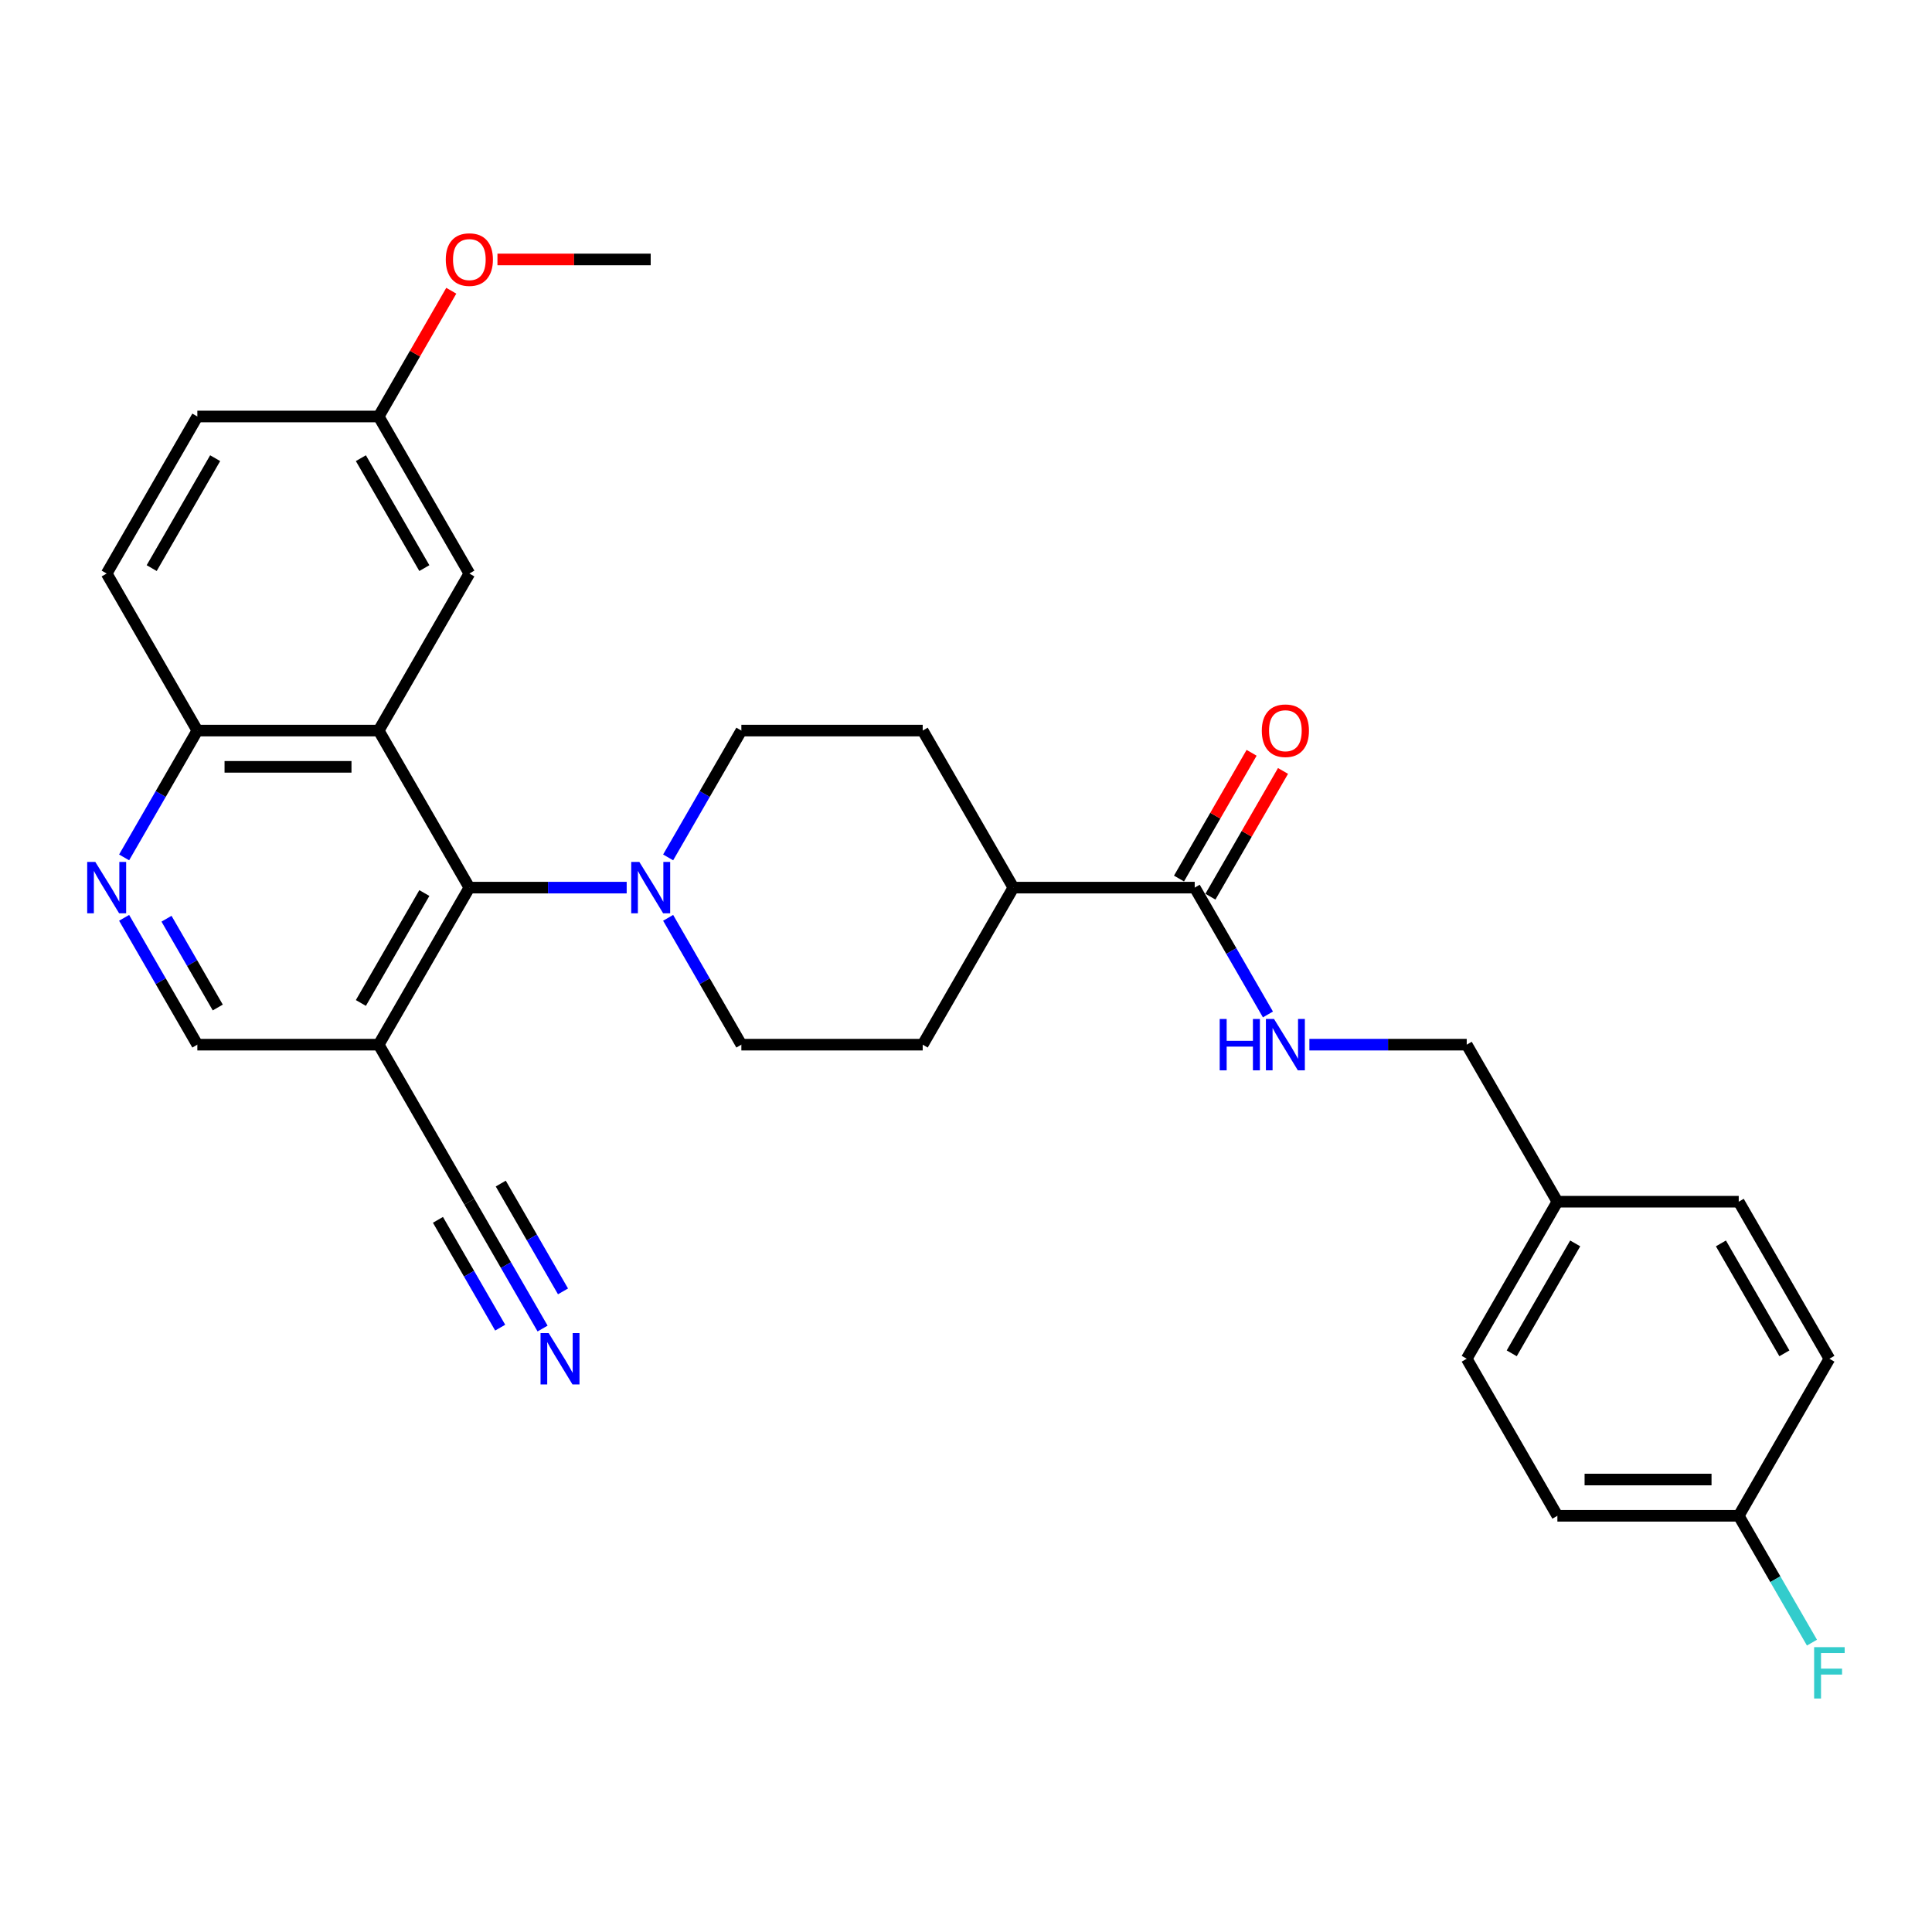 <?xml version='1.0' encoding='iso-8859-1'?>
<svg version='1.1' baseProfile='full'
              xmlns='http://www.w3.org/2000/svg'
                      xmlns:rdkit='http://www.rdkit.org/xml'
                      xmlns:xlink='http://www.w3.org/1999/xlink'
                  xml:space='preserve'
width='1000px' height='1000px' viewBox='0 0 1000 1000'>
<!-- END OF HEADER -->
<rect style='opacity:1.0;fill:#FFFFFF;stroke:none' width='1000' height='1000' x='0' y='0'> </rect>
<path class='bond-0' d='M 196.006,378.144 L 242.937,459.43' style='fill:none;fill-rule:evenodd;stroke:#000000;stroke-width:6px;stroke-linecap:butt;stroke-linejoin:miter;stroke-opacity:1' />
<path class='bond-7' d='M 196.006,378.144 L 102.145,378.144' style='fill:none;fill-rule:evenodd;stroke:#000000;stroke-width:6px;stroke-linecap:butt;stroke-linejoin:miter;stroke-opacity:1' />
<path class='bond-7' d='M 181.927,396.916 L 116.224,396.916' style='fill:none;fill-rule:evenodd;stroke:#000000;stroke-width:6px;stroke-linecap:butt;stroke-linejoin:miter;stroke-opacity:1' />
<path class='bond-9' d='M 196.006,378.144 L 242.937,296.858' style='fill:none;fill-rule:evenodd;stroke:#000000;stroke-width:6px;stroke-linecap:butt;stroke-linejoin:miter;stroke-opacity:1' />
<path class='bond-1' d='M 242.937,459.43 L 283.653,459.43' style='fill:none;fill-rule:evenodd;stroke:#000000;stroke-width:6px;stroke-linecap:butt;stroke-linejoin:miter;stroke-opacity:1' />
<path class='bond-1' d='M 283.653,459.43 L 324.37,459.43' style='fill:none;fill-rule:evenodd;stroke:#0000FF;stroke-width:6px;stroke-linecap:butt;stroke-linejoin:miter;stroke-opacity:1' />
<path class='bond-2' d='M 242.937,459.43 L 196.006,540.716' style='fill:none;fill-rule:evenodd;stroke:#000000;stroke-width:6px;stroke-linecap:butt;stroke-linejoin:miter;stroke-opacity:1' />
<path class='bond-2' d='M 219.64,462.237 L 186.788,519.137' style='fill:none;fill-rule:evenodd;stroke:#000000;stroke-width:6px;stroke-linecap:butt;stroke-linejoin:miter;stroke-opacity:1' />
<path class='bond-12' d='M 345.826,475.067 L 364.777,507.891' style='fill:none;fill-rule:evenodd;stroke:#0000FF;stroke-width:6px;stroke-linecap:butt;stroke-linejoin:miter;stroke-opacity:1' />
<path class='bond-12' d='M 364.777,507.891 L 383.728,540.716' style='fill:none;fill-rule:evenodd;stroke:#000000;stroke-width:6px;stroke-linecap:butt;stroke-linejoin:miter;stroke-opacity:1' />
<path class='bond-13' d='M 345.826,443.792 L 364.777,410.968' style='fill:none;fill-rule:evenodd;stroke:#0000FF;stroke-width:6px;stroke-linecap:butt;stroke-linejoin:miter;stroke-opacity:1' />
<path class='bond-13' d='M 364.777,410.968 L 383.728,378.144' style='fill:none;fill-rule:evenodd;stroke:#000000;stroke-width:6px;stroke-linecap:butt;stroke-linejoin:miter;stroke-opacity:1' />
<path class='bond-5' d='M 196.006,540.716 L 242.937,622.002' style='fill:none;fill-rule:evenodd;stroke:#000000;stroke-width:6px;stroke-linecap:butt;stroke-linejoin:miter;stroke-opacity:1' />
<path class='bond-31' d='M 196.006,540.716 L 102.145,540.716' style='fill:none;fill-rule:evenodd;stroke:#000000;stroke-width:6px;stroke-linecap:butt;stroke-linejoin:miter;stroke-opacity:1' />
<path class='bond-3' d='M 64.243,443.792 L 83.194,410.968' style='fill:none;fill-rule:evenodd;stroke:#0000FF;stroke-width:6px;stroke-linecap:butt;stroke-linejoin:miter;stroke-opacity:1' />
<path class='bond-3' d='M 83.194,410.968 L 102.145,378.144' style='fill:none;fill-rule:evenodd;stroke:#000000;stroke-width:6px;stroke-linecap:butt;stroke-linejoin:miter;stroke-opacity:1' />
<path class='bond-10' d='M 64.243,475.067 L 83.194,507.891' style='fill:none;fill-rule:evenodd;stroke:#0000FF;stroke-width:6px;stroke-linecap:butt;stroke-linejoin:miter;stroke-opacity:1' />
<path class='bond-10' d='M 83.194,507.891 L 102.145,540.716' style='fill:none;fill-rule:evenodd;stroke:#000000;stroke-width:6px;stroke-linecap:butt;stroke-linejoin:miter;stroke-opacity:1' />
<path class='bond-10' d='M 86.185,475.528 L 99.451,498.505' style='fill:none;fill-rule:evenodd;stroke:#0000FF;stroke-width:6px;stroke-linecap:butt;stroke-linejoin:miter;stroke-opacity:1' />
<path class='bond-10' d='M 99.451,498.505 L 112.717,521.482' style='fill:none;fill-rule:evenodd;stroke:#000000;stroke-width:6px;stroke-linecap:butt;stroke-linejoin:miter;stroke-opacity:1' />
<path class='bond-4' d='M 618.38,459.43 L 524.519,459.43' style='fill:none;fill-rule:evenodd;stroke:#000000;stroke-width:6px;stroke-linecap:butt;stroke-linejoin:miter;stroke-opacity:1' />
<path class='bond-8' d='M 618.38,459.43 L 637.332,492.254' style='fill:none;fill-rule:evenodd;stroke:#000000;stroke-width:6px;stroke-linecap:butt;stroke-linejoin:miter;stroke-opacity:1' />
<path class='bond-8' d='M 637.332,492.254 L 656.283,525.078' style='fill:none;fill-rule:evenodd;stroke:#0000FF;stroke-width:6px;stroke-linecap:butt;stroke-linejoin:miter;stroke-opacity:1' />
<path class='bond-14' d='M 626.509,464.123 L 645.298,431.58' style='fill:none;fill-rule:evenodd;stroke:#000000;stroke-width:6px;stroke-linecap:butt;stroke-linejoin:miter;stroke-opacity:1' />
<path class='bond-14' d='M 645.298,431.58 L 664.086,399.037' style='fill:none;fill-rule:evenodd;stroke:#FF0000;stroke-width:6px;stroke-linecap:butt;stroke-linejoin:miter;stroke-opacity:1' />
<path class='bond-14' d='M 610.252,454.737 L 629.04,422.194' style='fill:none;fill-rule:evenodd;stroke:#000000;stroke-width:6px;stroke-linecap:butt;stroke-linejoin:miter;stroke-opacity:1' />
<path class='bond-14' d='M 629.04,422.194 L 647.829,389.651' style='fill:none;fill-rule:evenodd;stroke:#FF0000;stroke-width:6px;stroke-linecap:butt;stroke-linejoin:miter;stroke-opacity:1' />
<path class='bond-6' d='M 242.937,622.002 L 261.888,654.826' style='fill:none;fill-rule:evenodd;stroke:#000000;stroke-width:6px;stroke-linecap:butt;stroke-linejoin:miter;stroke-opacity:1' />
<path class='bond-6' d='M 261.888,654.826 L 280.839,687.65' style='fill:none;fill-rule:evenodd;stroke:#0000FF;stroke-width:6px;stroke-linecap:butt;stroke-linejoin:miter;stroke-opacity:1' />
<path class='bond-6' d='M 226.679,631.388 L 242.788,659.288' style='fill:none;fill-rule:evenodd;stroke:#000000;stroke-width:6px;stroke-linecap:butt;stroke-linejoin:miter;stroke-opacity:1' />
<path class='bond-6' d='M 242.788,659.288 L 258.896,687.189' style='fill:none;fill-rule:evenodd;stroke:#0000FF;stroke-width:6px;stroke-linecap:butt;stroke-linejoin:miter;stroke-opacity:1' />
<path class='bond-6' d='M 259.194,612.616 L 275.302,640.516' style='fill:none;fill-rule:evenodd;stroke:#000000;stroke-width:6px;stroke-linecap:butt;stroke-linejoin:miter;stroke-opacity:1' />
<path class='bond-6' d='M 275.302,640.516 L 291.411,668.417' style='fill:none;fill-rule:evenodd;stroke:#0000FF;stroke-width:6px;stroke-linecap:butt;stroke-linejoin:miter;stroke-opacity:1' />
<path class='bond-17' d='M 102.145,378.144 L 55.215,296.858' style='fill:none;fill-rule:evenodd;stroke:#000000;stroke-width:6px;stroke-linecap:butt;stroke-linejoin:miter;stroke-opacity:1' />
<path class='bond-19' d='M 677.738,540.716 L 718.455,540.716' style='fill:none;fill-rule:evenodd;stroke:#0000FF;stroke-width:6px;stroke-linecap:butt;stroke-linejoin:miter;stroke-opacity:1' />
<path class='bond-19' d='M 718.455,540.716 L 759.172,540.716' style='fill:none;fill-rule:evenodd;stroke:#000000;stroke-width:6px;stroke-linecap:butt;stroke-linejoin:miter;stroke-opacity:1' />
<path class='bond-18' d='M 242.937,296.858 L 196.006,215.572' style='fill:none;fill-rule:evenodd;stroke:#000000;stroke-width:6px;stroke-linecap:butt;stroke-linejoin:miter;stroke-opacity:1' />
<path class='bond-18' d='M 219.64,294.051 L 186.788,237.151' style='fill:none;fill-rule:evenodd;stroke:#000000;stroke-width:6px;stroke-linecap:butt;stroke-linejoin:miter;stroke-opacity:1' />
<path class='bond-11' d='M 524.519,459.43 L 477.589,378.144' style='fill:none;fill-rule:evenodd;stroke:#000000;stroke-width:6px;stroke-linecap:butt;stroke-linejoin:miter;stroke-opacity:1' />
<path class='bond-32' d='M 524.519,459.43 L 477.589,540.716' style='fill:none;fill-rule:evenodd;stroke:#000000;stroke-width:6px;stroke-linecap:butt;stroke-linejoin:miter;stroke-opacity:1' />
<path class='bond-15' d='M 383.728,540.716 L 477.589,540.716' style='fill:none;fill-rule:evenodd;stroke:#000000;stroke-width:6px;stroke-linecap:butt;stroke-linejoin:miter;stroke-opacity:1' />
<path class='bond-16' d='M 383.728,378.144 L 477.589,378.144' style='fill:none;fill-rule:evenodd;stroke:#000000;stroke-width:6px;stroke-linecap:butt;stroke-linejoin:miter;stroke-opacity:1' />
<path class='bond-30' d='M 55.215,296.858 L 102.145,215.572' style='fill:none;fill-rule:evenodd;stroke:#000000;stroke-width:6px;stroke-linecap:butt;stroke-linejoin:miter;stroke-opacity:1' />
<path class='bond-30' d='M 78.511,294.051 L 111.363,237.151' style='fill:none;fill-rule:evenodd;stroke:#000000;stroke-width:6px;stroke-linecap:butt;stroke-linejoin:miter;stroke-opacity:1' />
<path class='bond-22' d='M 196.006,215.572 L 102.145,215.572' style='fill:none;fill-rule:evenodd;stroke:#000000;stroke-width:6px;stroke-linecap:butt;stroke-linejoin:miter;stroke-opacity:1' />
<path class='bond-28' d='M 196.006,215.572 L 214.795,183.029' style='fill:none;fill-rule:evenodd;stroke:#000000;stroke-width:6px;stroke-linecap:butt;stroke-linejoin:miter;stroke-opacity:1' />
<path class='bond-28' d='M 214.795,183.029 L 233.583,150.486' style='fill:none;fill-rule:evenodd;stroke:#FF0000;stroke-width:6px;stroke-linecap:butt;stroke-linejoin:miter;stroke-opacity:1' />
<path class='bond-21' d='M 759.172,540.716 L 806.102,622.002' style='fill:none;fill-rule:evenodd;stroke:#000000;stroke-width:6px;stroke-linecap:butt;stroke-linejoin:miter;stroke-opacity:1' />
<path class='bond-20' d='M 899.963,784.574 L 806.102,784.574' style='fill:none;fill-rule:evenodd;stroke:#000000;stroke-width:6px;stroke-linecap:butt;stroke-linejoin:miter;stroke-opacity:1' />
<path class='bond-20' d='M 885.884,765.801 L 820.181,765.801' style='fill:none;fill-rule:evenodd;stroke:#000000;stroke-width:6px;stroke-linecap:butt;stroke-linejoin:miter;stroke-opacity:1' />
<path class='bond-23' d='M 899.963,784.574 L 918.914,817.398' style='fill:none;fill-rule:evenodd;stroke:#000000;stroke-width:6px;stroke-linecap:butt;stroke-linejoin:miter;stroke-opacity:1' />
<path class='bond-23' d='M 918.914,817.398 L 937.866,850.222' style='fill:none;fill-rule:evenodd;stroke:#33CCCC;stroke-width:6px;stroke-linecap:butt;stroke-linejoin:miter;stroke-opacity:1' />
<path class='bond-33' d='M 899.963,784.574 L 946.894,703.288' style='fill:none;fill-rule:evenodd;stroke:#000000;stroke-width:6px;stroke-linecap:butt;stroke-linejoin:miter;stroke-opacity:1' />
<path class='bond-26' d='M 806.102,622.002 L 899.963,622.002' style='fill:none;fill-rule:evenodd;stroke:#000000;stroke-width:6px;stroke-linecap:butt;stroke-linejoin:miter;stroke-opacity:1' />
<path class='bond-27' d='M 806.102,622.002 L 759.172,703.288' style='fill:none;fill-rule:evenodd;stroke:#000000;stroke-width:6px;stroke-linecap:butt;stroke-linejoin:miter;stroke-opacity:1' />
<path class='bond-27' d='M 815.32,643.581 L 782.469,700.481' style='fill:none;fill-rule:evenodd;stroke:#000000;stroke-width:6px;stroke-linecap:butt;stroke-linejoin:miter;stroke-opacity:1' />
<path class='bond-24' d='M 946.894,703.288 L 899.963,622.002' style='fill:none;fill-rule:evenodd;stroke:#000000;stroke-width:6px;stroke-linecap:butt;stroke-linejoin:miter;stroke-opacity:1' />
<path class='bond-24' d='M 923.597,700.481 L 890.746,643.581' style='fill:none;fill-rule:evenodd;stroke:#000000;stroke-width:6px;stroke-linecap:butt;stroke-linejoin:miter;stroke-opacity:1' />
<path class='bond-25' d='M 806.102,784.574 L 759.172,703.288' style='fill:none;fill-rule:evenodd;stroke:#000000;stroke-width:6px;stroke-linecap:butt;stroke-linejoin:miter;stroke-opacity:1' />
<path class='bond-29' d='M 257.485,134.286 L 297.141,134.286' style='fill:none;fill-rule:evenodd;stroke:#FF0000;stroke-width:6px;stroke-linecap:butt;stroke-linejoin:miter;stroke-opacity:1' />
<path class='bond-29' d='M 297.141,134.286 L 336.798,134.286' style='fill:none;fill-rule:evenodd;stroke:#000000;stroke-width:6px;stroke-linecap:butt;stroke-linejoin:miter;stroke-opacity:1' />
<path  class='atom-2' d='M 330.922 446.139
L 339.632 460.218
Q 340.496 461.607, 341.885 464.123
Q 343.274 466.638, 343.349 466.788
L 343.349 446.139
L 346.878 446.139
L 346.878 472.72
L 343.236 472.72
L 333.888 457.327
Q 332.799 455.525, 331.635 453.46
Q 330.509 451.395, 330.171 450.757
L 330.171 472.72
L 326.717 472.72
L 326.717 446.139
L 330.922 446.139
' fill='#0000FF'/>
<path  class='atom-4' d='M 49.339 446.139
L 58.049 460.218
Q 58.913 461.607, 60.302 464.123
Q 61.691 466.638, 61.766 466.788
L 61.766 446.139
L 65.295 446.139
L 65.295 472.72
L 61.654 472.72
L 52.305 457.327
Q 51.216 455.525, 50.052 453.46
Q 48.926 451.395, 48.588 450.757
L 48.588 472.72
L 45.134 472.72
L 45.134 446.139
L 49.339 446.139
' fill='#0000FF'/>
<path  class='atom-7' d='M 283.991 689.997
L 292.702 704.076
Q 293.565 705.465, 294.954 707.981
Q 296.343 710.496, 296.419 710.646
L 296.419 689.997
L 299.948 689.997
L 299.948 716.578
L 296.306 716.578
L 286.957 701.185
Q 285.869 699.383, 284.705 697.318
Q 283.578 695.253, 283.24 694.615
L 283.24 716.578
L 279.786 716.578
L 279.786 689.997
L 283.991 689.997
' fill='#0000FF'/>
<path  class='atom-9' d='M 631.314 527.425
L 634.919 527.425
L 634.919 538.726
L 648.51 538.726
L 648.51 527.425
L 652.114 527.425
L 652.114 554.006
L 648.51 554.006
L 648.51 541.729
L 634.919 541.729
L 634.919 554.006
L 631.314 554.006
L 631.314 527.425
' fill='#0000FF'/>
<path  class='atom-9' d='M 659.435 527.425
L 668.145 541.504
Q 669.009 542.893, 670.398 545.409
Q 671.787 547.924, 671.862 548.074
L 671.862 527.425
L 675.391 527.425
L 675.391 554.006
L 671.75 554.006
L 662.401 538.613
Q 661.312 536.811, 660.148 534.746
Q 659.022 532.681, 658.684 532.043
L 658.684 554.006
L 655.23 554.006
L 655.23 527.425
L 659.435 527.425
' fill='#0000FF'/>
<path  class='atom-15' d='M 653.109 378.219
Q 653.109 371.836, 656.263 368.27
Q 659.416 364.703, 665.311 364.703
Q 671.205 364.703, 674.359 368.27
Q 677.513 371.836, 677.513 378.219
Q 677.513 384.676, 674.321 388.356
Q 671.13 391.998, 665.311 391.998
Q 659.454 391.998, 656.263 388.356
Q 653.109 384.714, 653.109 378.219
M 665.311 388.994
Q 669.366 388.994, 671.543 386.291
Q 673.758 383.55, 673.758 378.219
Q 673.758 373, 671.543 370.372
Q 669.366 367.706, 665.311 367.706
Q 661.256 367.706, 659.041 370.335
Q 656.863 372.963, 656.863 378.219
Q 656.863 383.588, 659.041 386.291
Q 661.256 388.994, 665.311 388.994
' fill='#FF0000'/>
<path  class='atom-24' d='M 938.991 852.569
L 954.797 852.569
L 954.797 855.61
L 942.557 855.61
L 942.557 863.682
L 953.445 863.682
L 953.445 866.761
L 942.557 866.761
L 942.557 879.15
L 938.991 879.15
L 938.991 852.569
' fill='#33CCCC'/>
<path  class='atom-29' d='M 230.735 134.361
Q 230.735 127.978, 233.888 124.412
Q 237.042 120.845, 242.937 120.845
Q 248.831 120.845, 251.985 124.412
Q 255.138 127.978, 255.138 134.361
Q 255.138 140.819, 251.947 144.498
Q 248.756 148.14, 242.937 148.14
Q 237.08 148.14, 233.888 144.498
Q 230.735 140.856, 230.735 134.361
M 242.937 145.136
Q 246.991 145.136, 249.169 142.433
Q 251.384 139.692, 251.384 134.361
Q 251.384 129.142, 249.169 126.514
Q 246.991 123.849, 242.937 123.849
Q 238.882 123.849, 236.667 126.477
Q 234.489 129.105, 234.489 134.361
Q 234.489 139.73, 236.667 142.433
Q 238.882 145.136, 242.937 145.136
' fill='#FF0000'/>
</svg>
